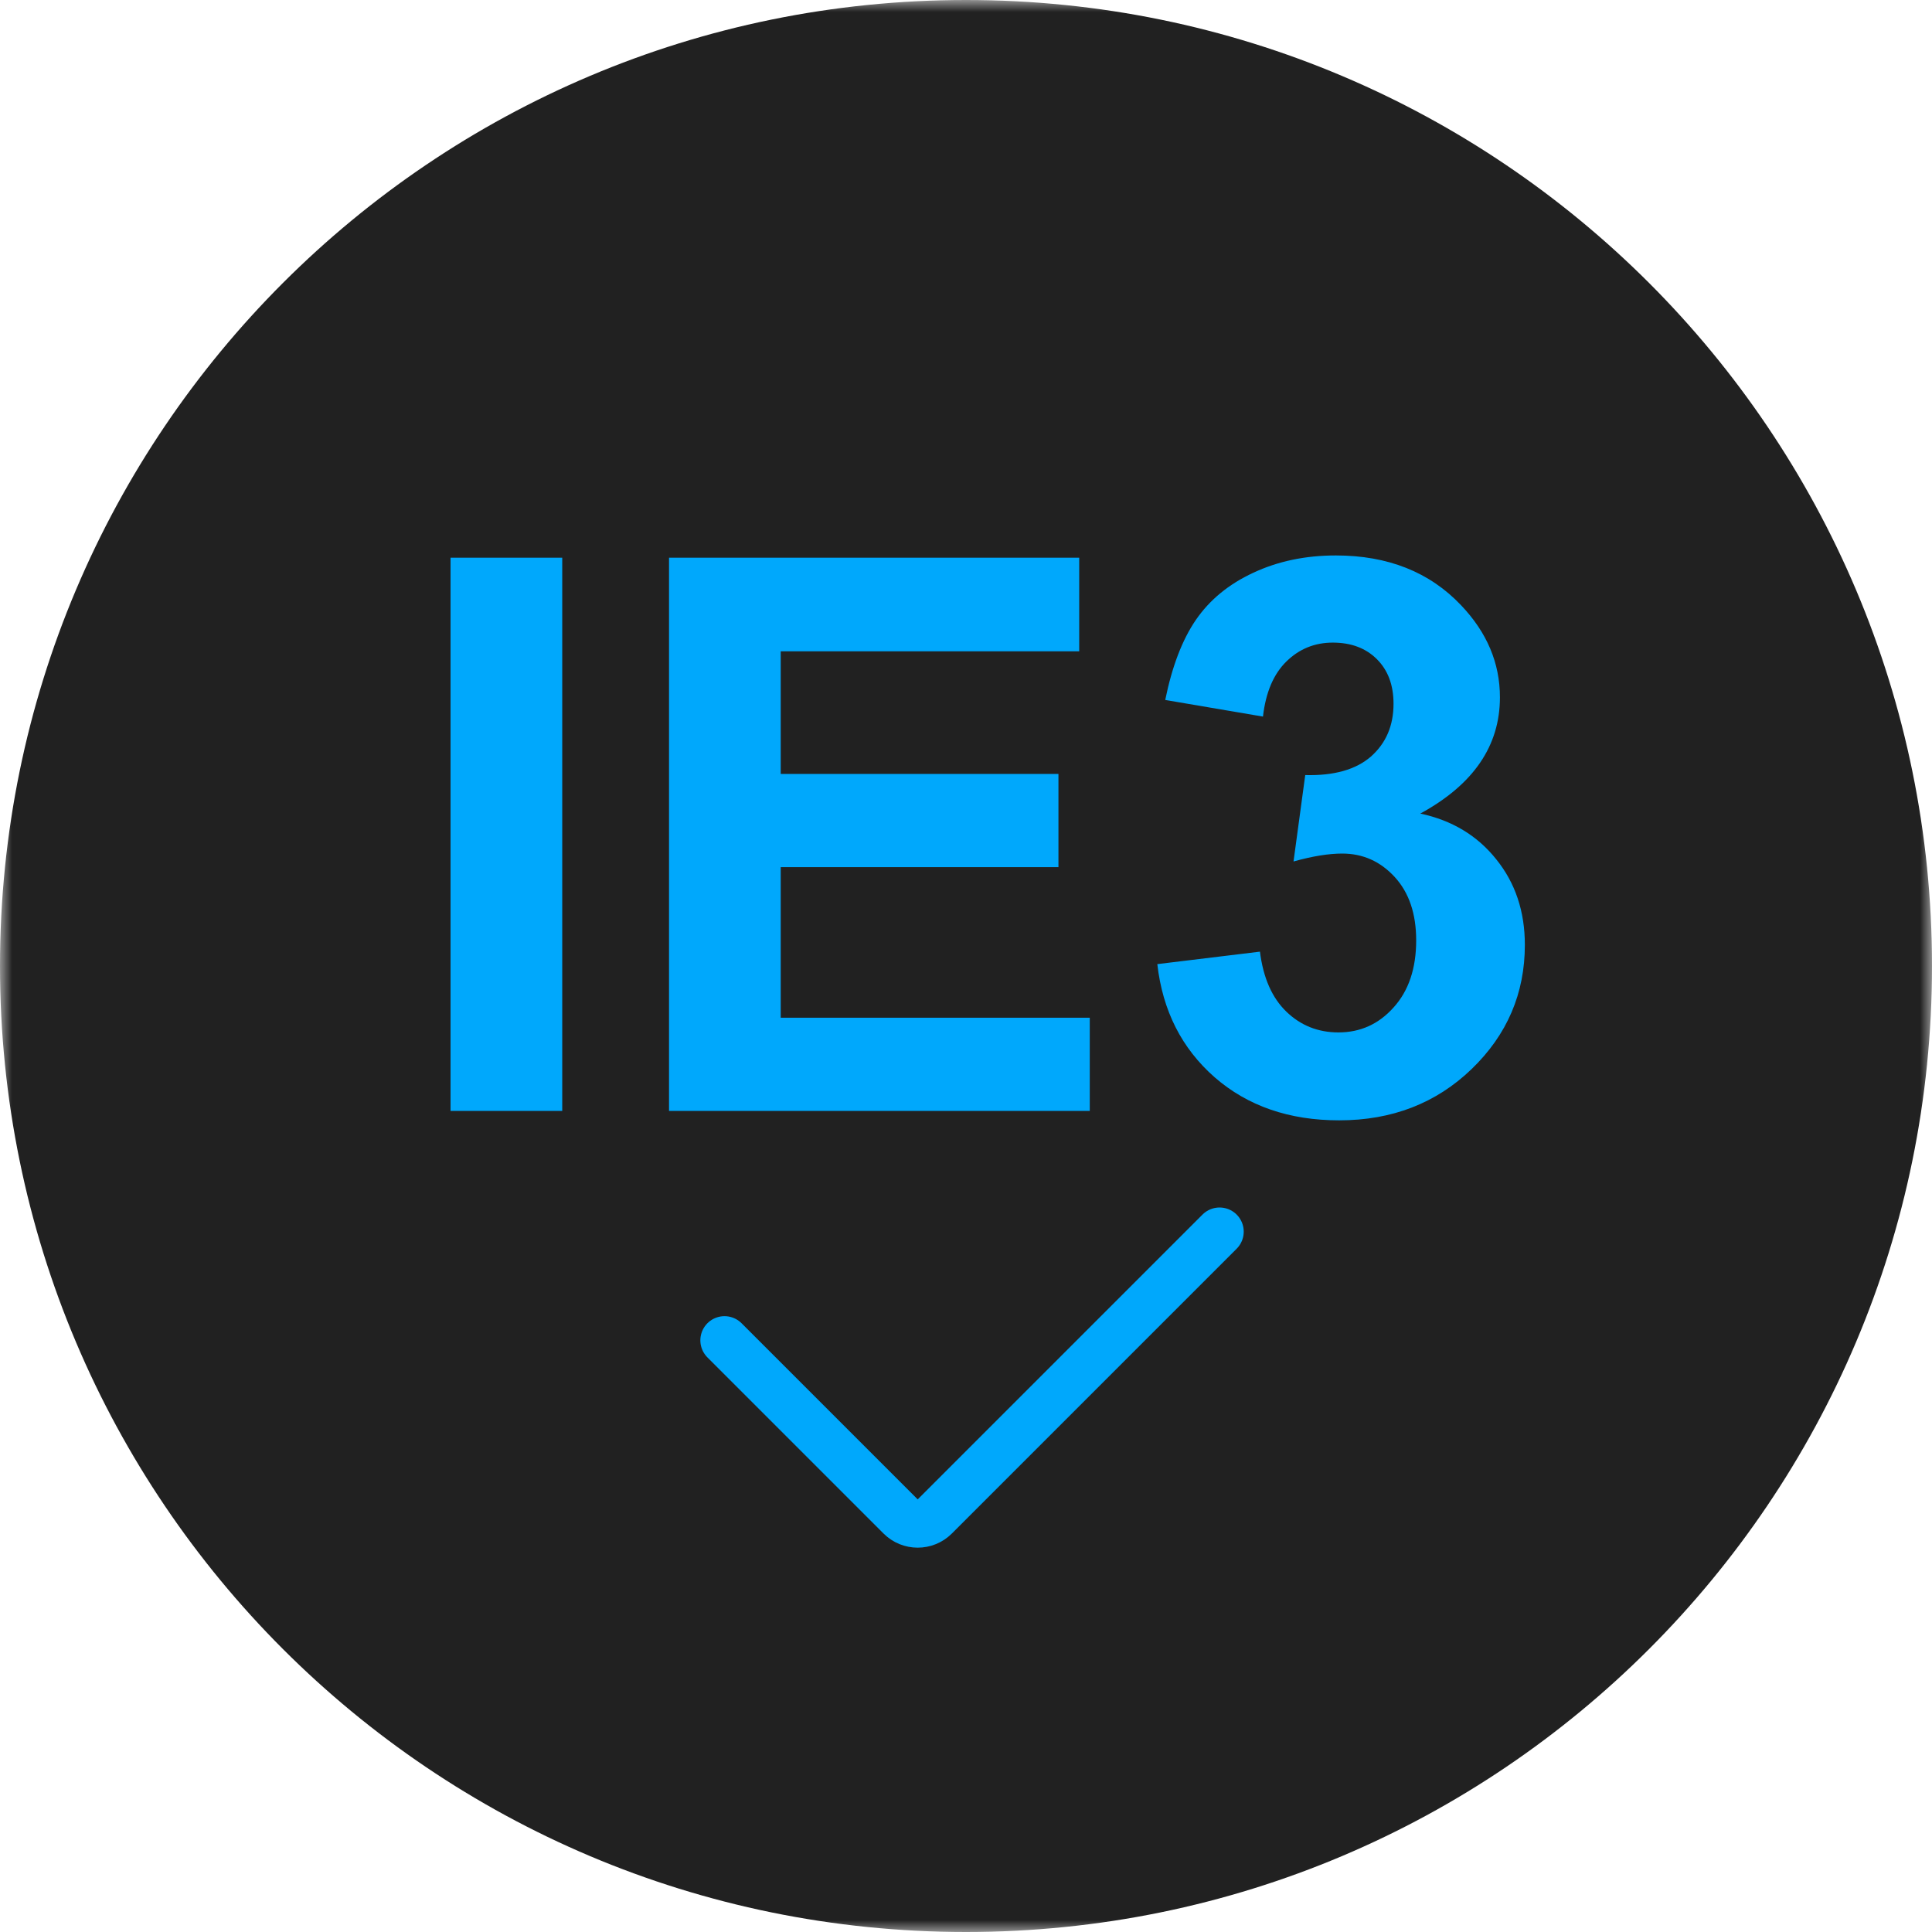 <svg width="80" height="80" viewBox="0 0 80 80" fill="none" xmlns="http://www.w3.org/2000/svg">
<g clip-path="url(#clip0_161_1537)">
<mask id="mask0_161_1537" style="mask-type:luminance" maskUnits="userSpaceOnUse" x="0" y="0" width="80" height="80">
<path d="M80 0H0V80H80V0Z" fill="white"/>
</mask>
<g mask="url(#mask0_161_1537)">
<path d="M40 80C62.091 80 80 62.091 80 40C80 17.909 62.091 0 40 0C17.909 0 0 17.909 0 40C0 62.091 17.909 80 40 80Z" fill="#212121"/>
</g>
<path d="M18.656 46V23.094H23.281V46H18.656ZM27.703 46V23.094H44.688V26.969H32.328V32.047H43.828V35.906H32.328V42.141H45.125V46H27.703ZM47.922 39.922L52.172 39.406C52.307 40.49 52.672 41.318 53.266 41.891C53.859 42.464 54.578 42.75 55.422 42.75C56.328 42.75 57.089 42.406 57.703 41.719C58.328 41.031 58.641 40.104 58.641 38.938C58.641 37.833 58.344 36.958 57.75 36.312C57.156 35.667 56.432 35.344 55.578 35.344C55.016 35.344 54.344 35.453 53.562 35.672L54.047 32.094C55.234 32.125 56.141 31.87 56.766 31.328C57.391 30.776 57.703 30.047 57.703 29.141C57.703 28.37 57.474 27.755 57.016 27.297C56.557 26.838 55.948 26.609 55.188 26.609C54.438 26.609 53.797 26.87 53.266 27.391C52.734 27.912 52.411 28.672 52.297 29.672L48.25 28.984C48.531 27.599 48.953 26.495 49.516 25.672C50.089 24.838 50.88 24.188 51.891 23.719C52.911 23.24 54.052 23 55.312 23C57.469 23 59.198 23.688 60.5 25.062C61.573 26.188 62.109 27.458 62.109 28.875C62.109 30.885 61.01 32.49 58.812 33.688C60.125 33.969 61.172 34.599 61.953 35.578C62.745 36.557 63.141 37.74 63.141 39.125C63.141 41.135 62.406 42.849 60.938 44.266C59.469 45.682 57.641 46.391 55.453 46.391C53.38 46.391 51.661 45.797 50.297 44.609C48.932 43.411 48.141 41.849 47.922 39.922Z" fill="#00A8FC"/>
<path d="M30 55.5L37.293 62.793C37.683 63.183 38.317 63.183 38.707 62.793L50.5 51" stroke="#00A8FC" stroke-width="2" stroke-linecap="round"/>
</g>
<defs>
<clipPath id="clip0_161_1537">
<rect width="80" height="80" fill="white"/>
</clipPath>
</defs>
</svg>
